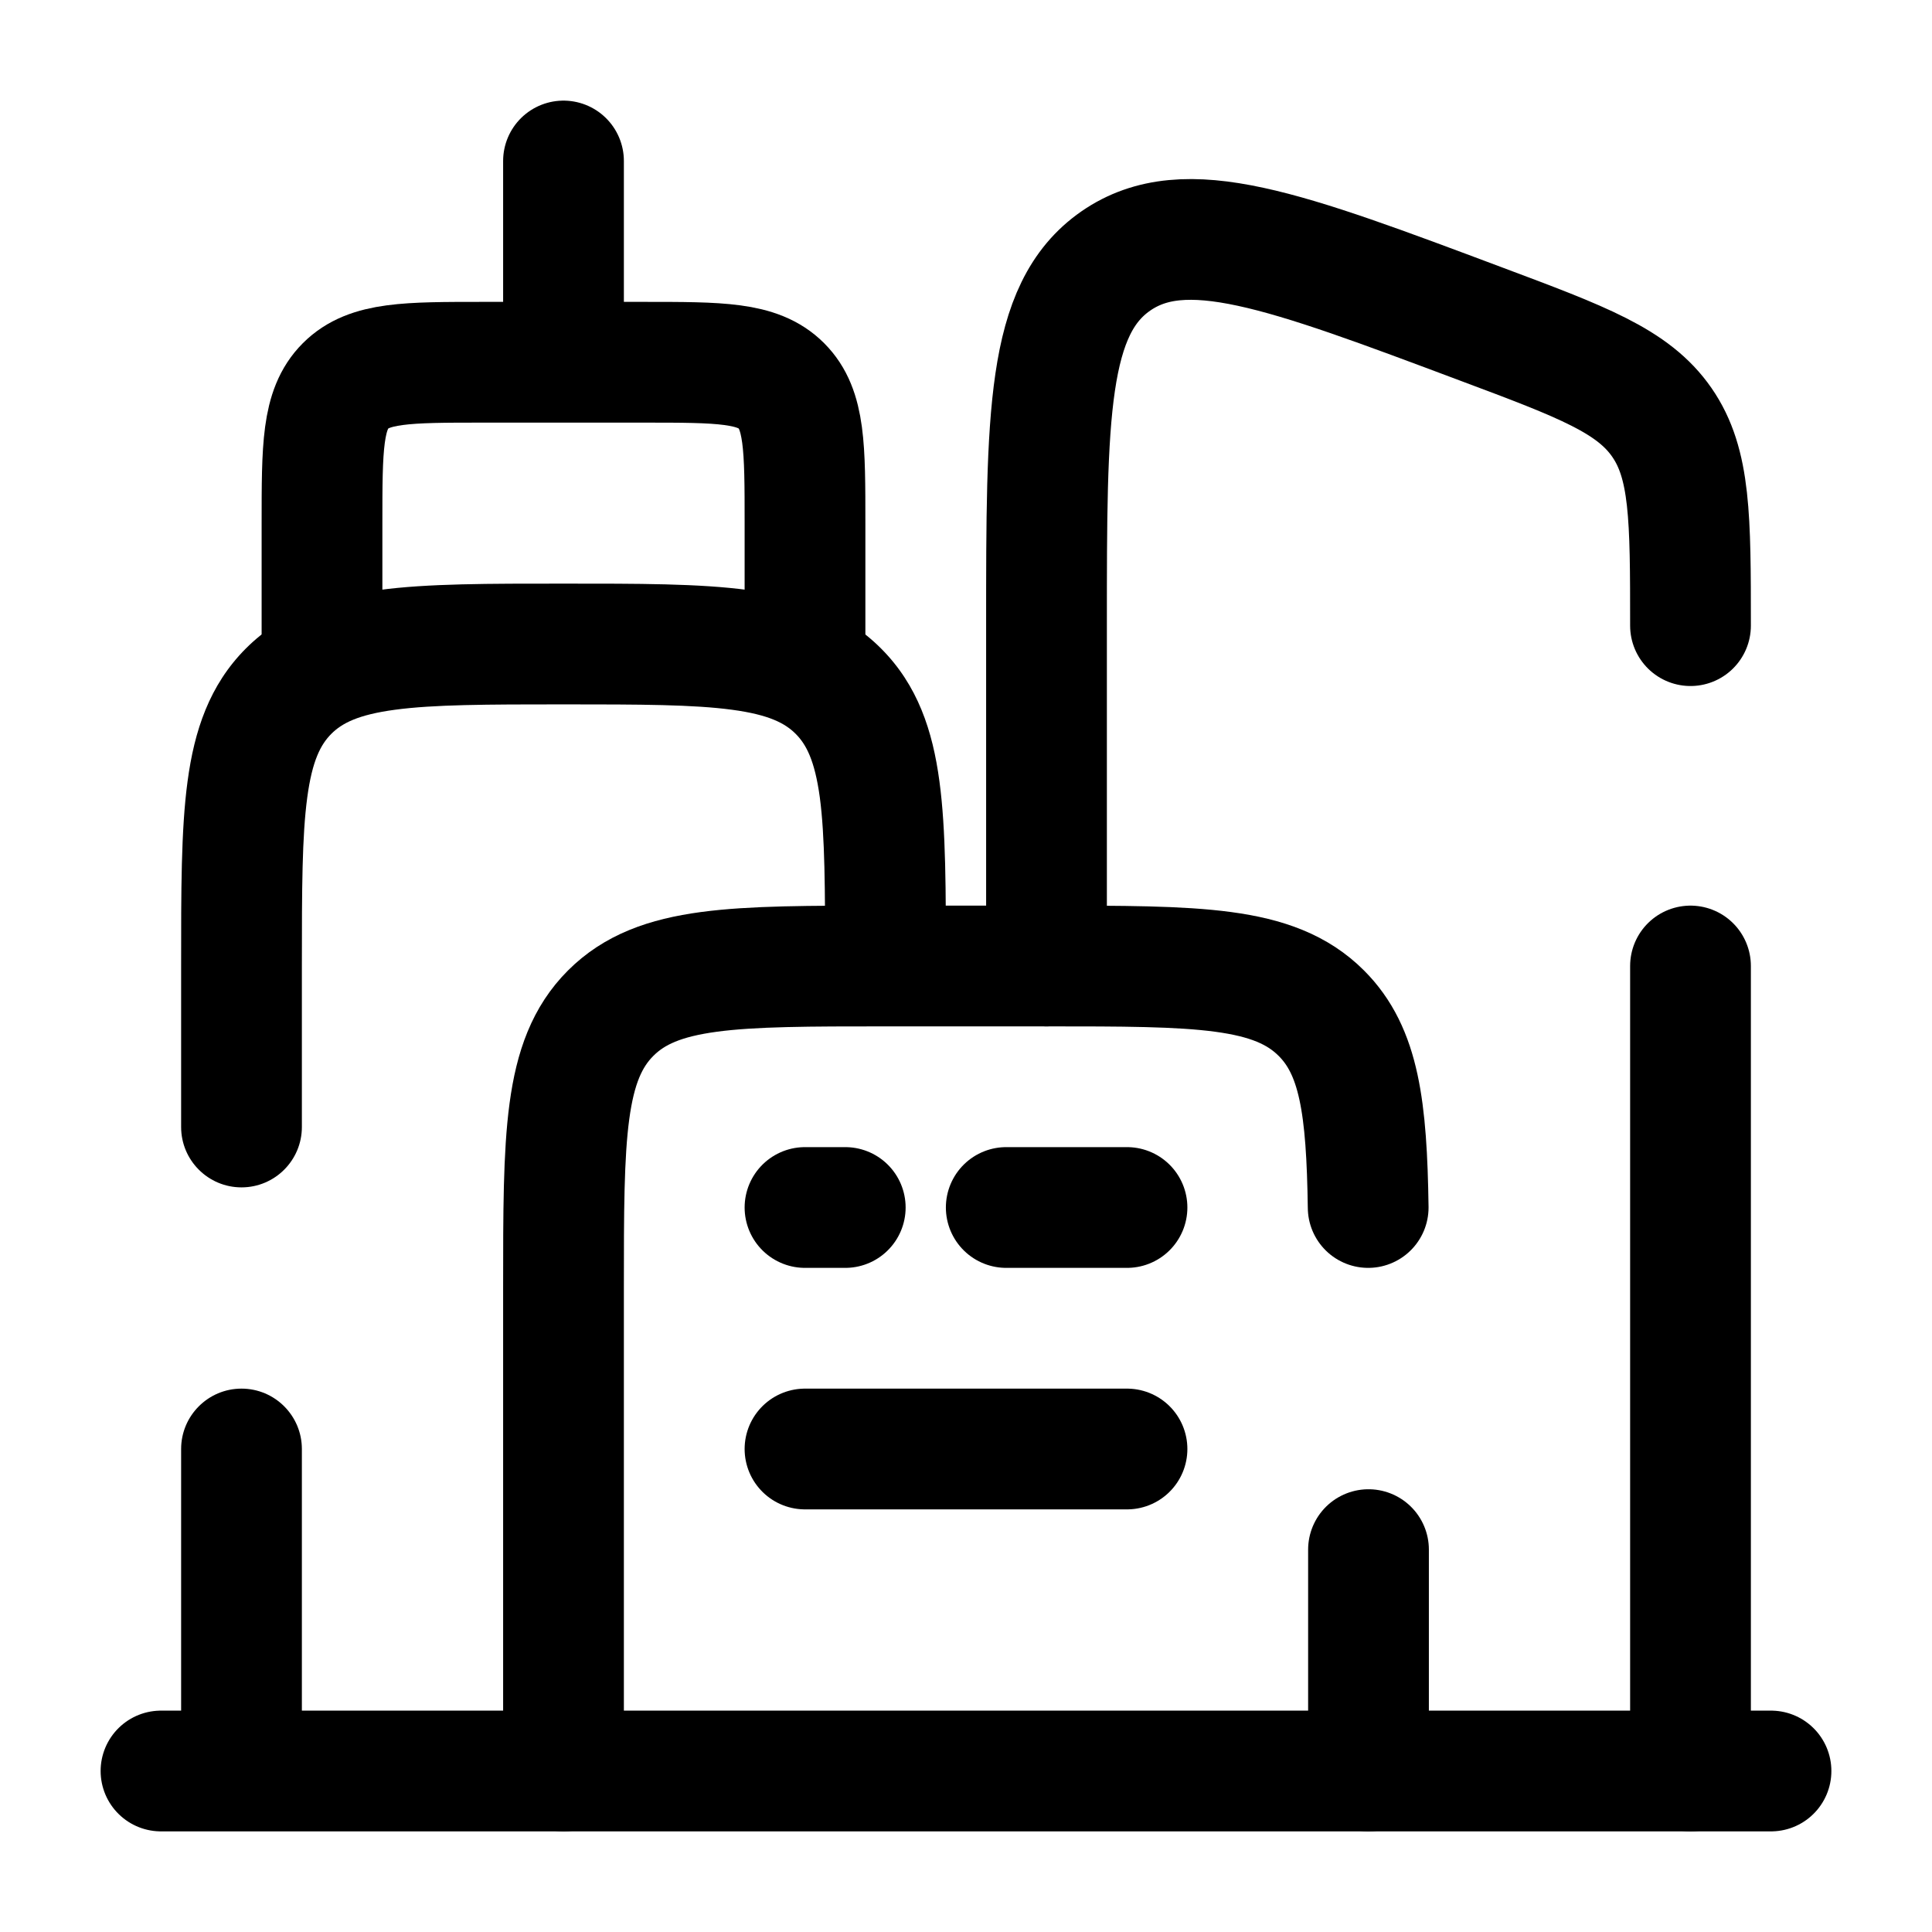 <?xml version="1.0" encoding="UTF-8" standalone="no"?>
<!-- Uploaded to: SVG Repo, www.svgrepo.com, Generator: SVG Repo Mixer Tools -->

<svg
   width="800px"
   height="800px"
   viewBox="0 0 24 24"
   fill="none"
   version="1.1"
   id="svg8"
   xmlns="http://www.w3.org/2000/svg"
   xmlns:svg="http://www.w3.org/2000/svg">
  <defs
     id="defs8" />
  <path
     d="M3.75 18C3.75 17.586 3.414 17.25 3 17.25C2.586 17.25 2.25 17.586 2.25 18H3.75ZM2.25 14C2.25 14.414 2.586 14.75 3 14.75C3.414 14.75 3.75 14.414 3.75 14H2.25ZM7 8.75C7.964 8.75 8.612 8.752 9.095 8.817C9.556 8.879 9.754 8.986 9.884 9.116L10.944 8.055C10.489 7.6 9.922 7.414 9.294 7.33C8.688 7.248 7.922 7.25 7 7.25V8.75ZM11.75 12C11.75 11.078 11.752 10.312 11.67 9.706C11.586 9.078 11.4 8.511 10.944 8.055L9.884 9.116C10.014 9.246 10.121 9.444 10.184 9.905C10.248 10.388 10.25 11.036 10.25 12H11.75ZM7 7.25C6.078 7.25 5.312 7.248 4.706 7.33C4.078 7.414 3.511 7.6 3.055 8.055L4.116 9.116C4.246 8.986 4.444 8.879 4.905 8.817C5.388 8.752 6.036 8.75 7 8.75V7.25ZM3.75 12C3.75 11.036 3.752 10.388 3.817 9.905C3.879 9.444 3.986 9.246 4.116 9.116L3.055 8.055C2.6 8.511 2.414 9.078 2.33 9.706C2.248 10.312 2.25 11.078 2.25 12H3.75ZM3.75 22V18H2.25V22H3.75ZM3.75 14V12H2.25V14H3.75Z"
     fill="#1C274C"
     id="path1"
     style="fill:#000000;fill-opacity:1" />
  <path
     d="M7 22V16C7 14.114 7 13.172 7.586 12.586C8.172 12 9.114 12 11 12H13C14.886 12 15.828 12 16.414 12.586C16.886 13.057 16.978 13.76 16.996 15M17 22V19.25"
     stroke="#1C274C"
     stroke-width="1.5"
     stroke-linecap="round"
     id="path2"
     style="stroke:#000000;stroke-opacity:1" />
  <path
     d="M21 7.772C21 6.431 21 5.761 20.644 5.247C20.288 4.733 19.66 4.497 18.404 4.027C15.949 3.106 14.722 2.646 13.861 3.242C13 3.839 13 5.15 13 7.772V12M21 22V12"
     stroke="#1C274C"
     stroke-width="1.5"
     stroke-linecap="round"
     id="path3"
     style="stroke:#000000;stroke-opacity:1" />
  <path
     d="M4 8V6.5C4 5.557 4 5.086 4.293 4.793C4.586 4.5 5.057 4.5 6 4.5H8C8.943 4.5 9.414 4.5 9.707 4.793C10 5.086 10 5.557 10 6.5V8"
     stroke="#1C274C"
     stroke-width="1.5"
     stroke-linecap="round"
     id="path4"
     style="stroke:#000000;stroke-opacity:1" />
  <path
     d="M7 4V2"
     stroke="#1C274C"
     stroke-width="1.5"
     stroke-linecap="round"
     id="path5"
     style="stroke:#000000;stroke-opacity:1" />
  <path
     d="M22 22L2 22"
     stroke="#1C274C"
     stroke-width="1.5"
     stroke-linecap="round"
     id="path6"
     style="stroke:#000000;stroke-opacity:1" />
  <path
     d="M10 15H10.5M14 15H12.5"
     stroke="#1C274C"
     stroke-width="1.5"
     stroke-linecap="round"
     id="path7"
     style="stroke:#000000;stroke-opacity:1" />
  <path
     d="M10 18H14"
     stroke="#1C274C"
     stroke-width="1.5"
     stroke-linecap="round"
     id="path8"
     style="stroke:#000000;stroke-opacity:1" />
</svg>

